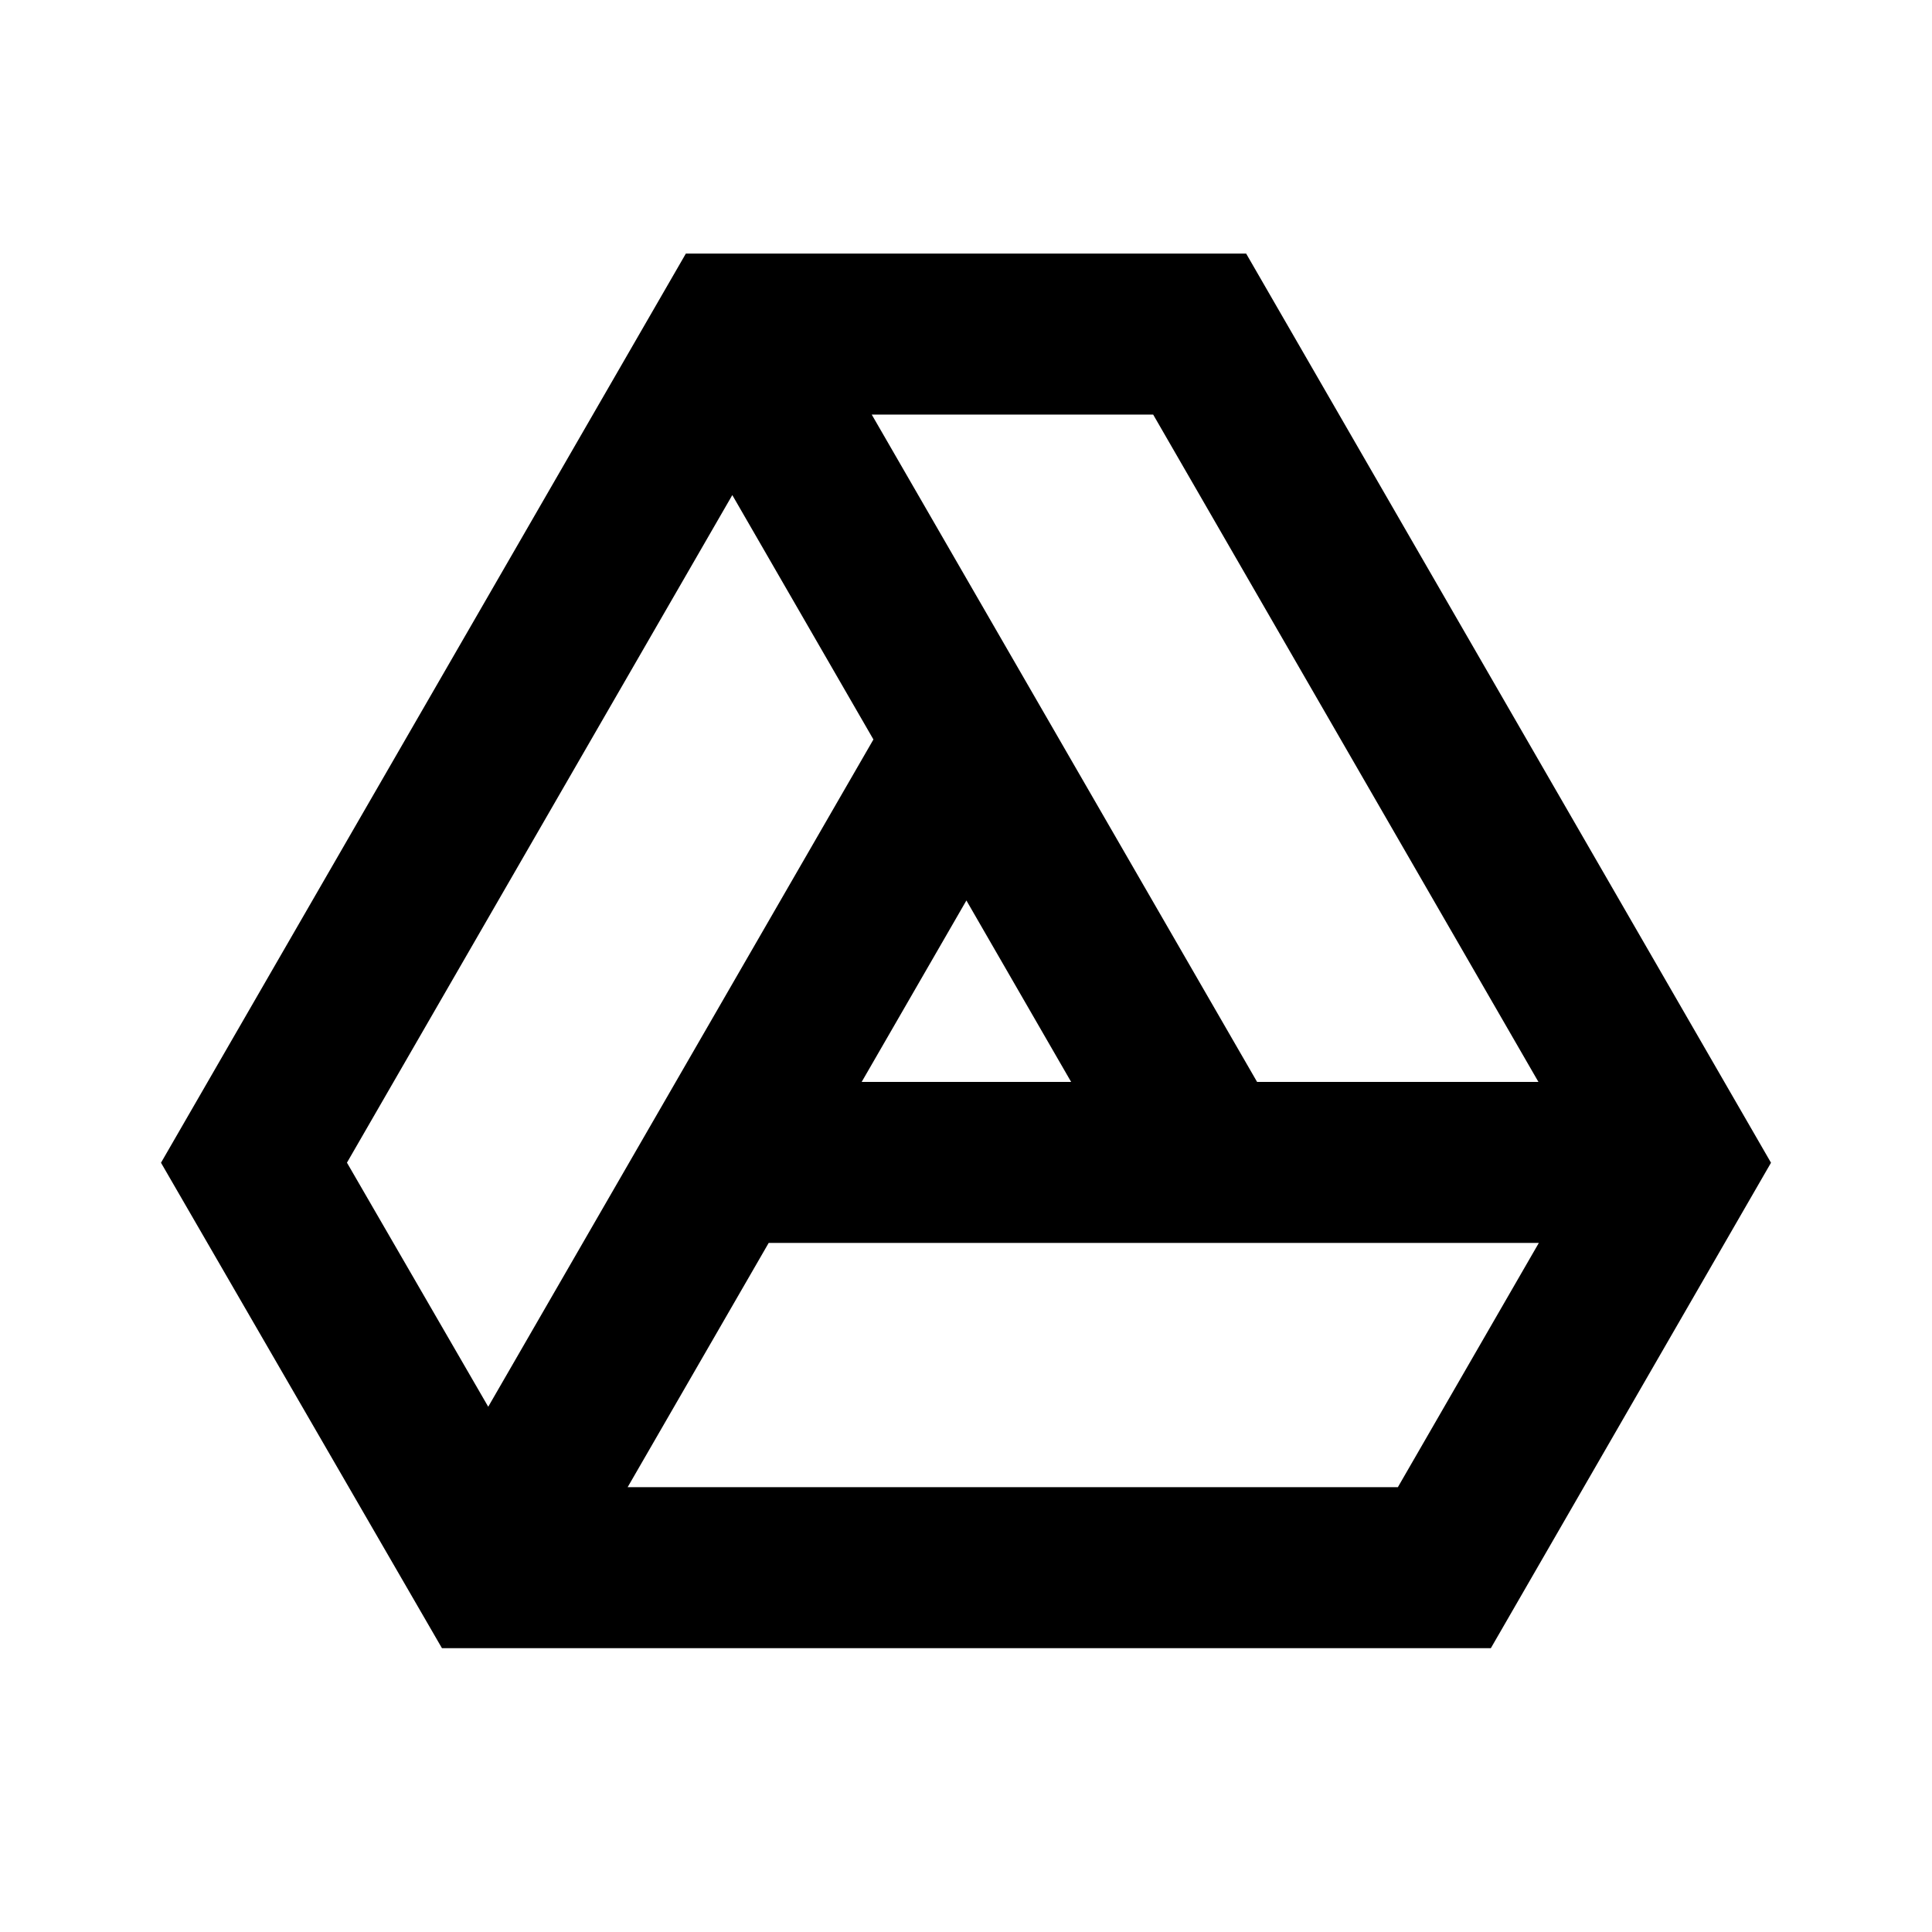 <svg fill="currentColor" viewBox="0 0 24 24" xmlns="http://www.w3.org/2000/svg"><path d="M9.097 6.15L4.31 14.443L6.065 17.475L10.85 9.186L9.097 6.15ZM7.797 18.474H17.365L19.116 15.44H9.549L7.797 18.474ZM19.111 13.44L14.325 5.15H10.829L15.616 13.44H19.111ZM8.52 3.15H15.48L22 14.444L18.52 20.474H5.49L2 14.444L8.52 3.15ZM12.005 11.186L10.704 13.44H13.306L12.005 11.186Z"/></svg>